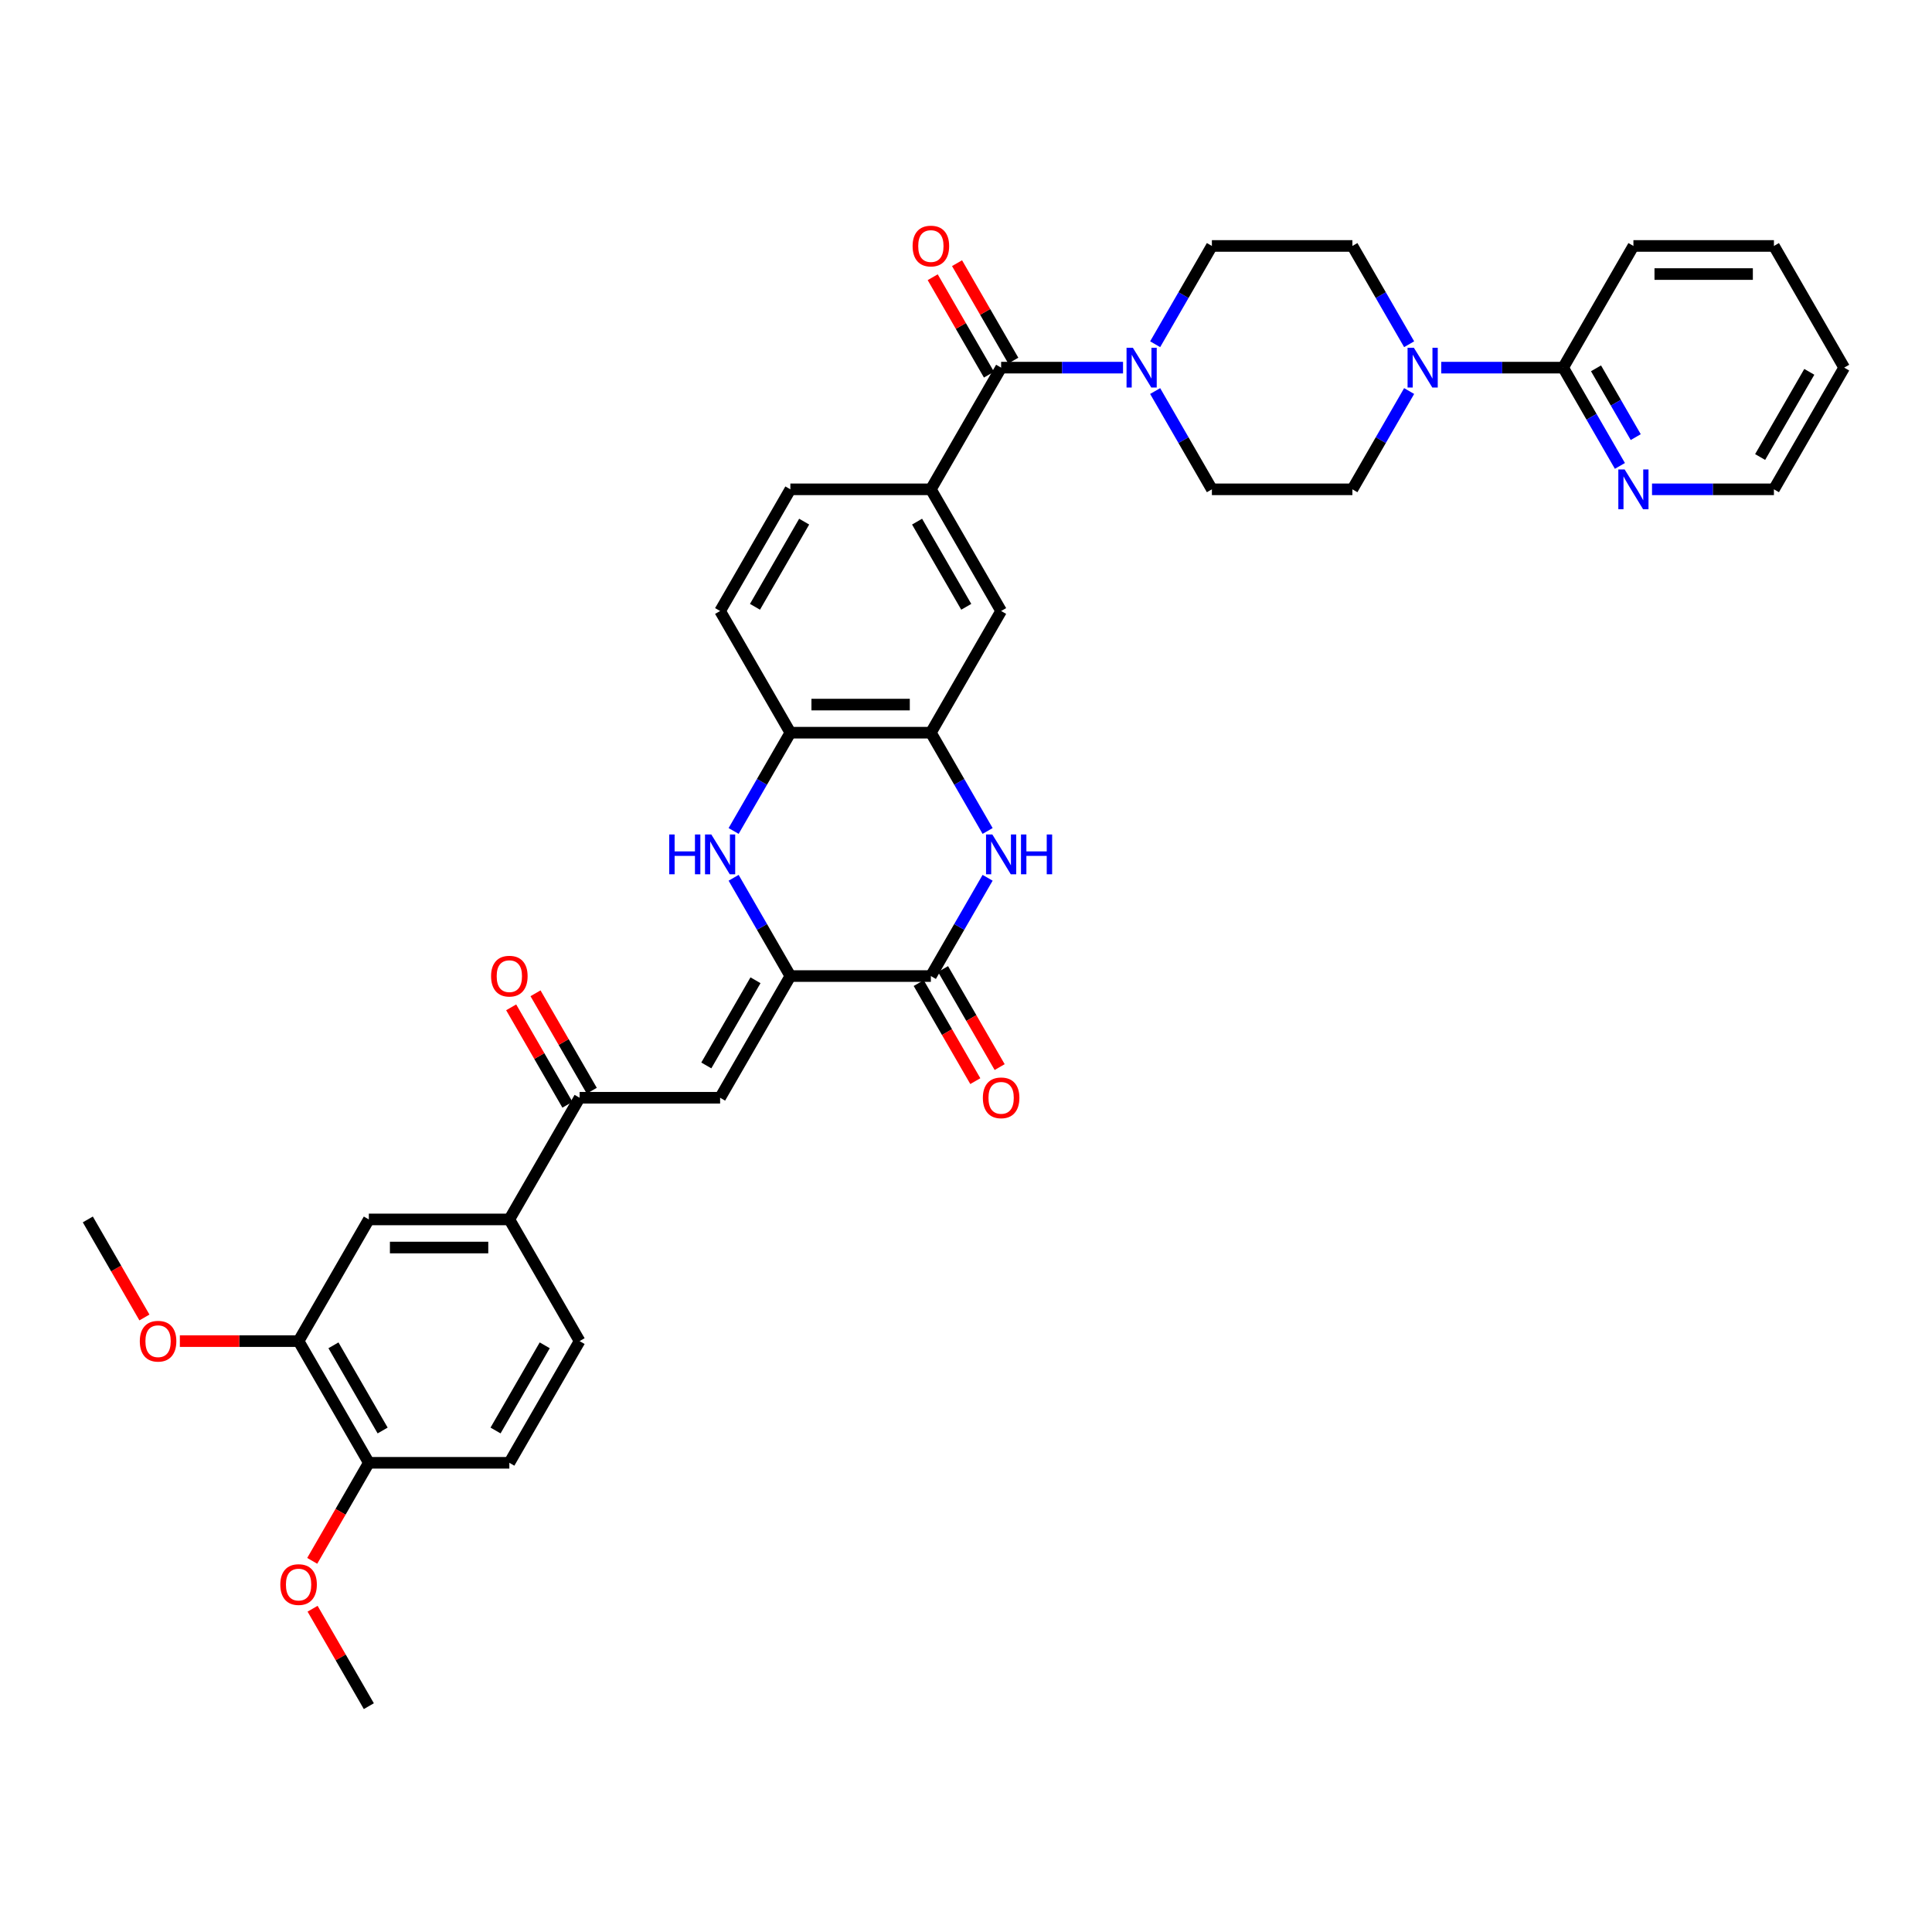 <?xml version='1.0' encoding='iso-8859-1'?>
<svg version='1.1' baseProfile='full'
              xmlns='http://www.w3.org/2000/svg'
                      xmlns:rdkit='http://www.rdkit.org/xml'
                      xmlns:xlink='http://www.w3.org/1999/xlink'
                  xml:space='preserve'
width='1000px' height='1000px' viewBox='0 0 1000 1000'>
<!-- END OF HEADER -->
<rect style='opacity:1.0;fill:#FFFFFF;stroke:none' width='1000' height='1000' x='0' y='0'> </rect>
<path class='bond-0' d='M 409.091,505.207 L 481.818,505.207' style='fill:none;fill-rule:evenodd;stroke:#000000;stroke-width:6px;stroke-linecap:butt;stroke-linejoin:miter;stroke-opacity:1' />
<path class='bond-2' d='M 409.091,505.207 L 394.407,479.774' style='fill:none;fill-rule:evenodd;stroke:#000000;stroke-width:6px;stroke-linecap:butt;stroke-linejoin:miter;stroke-opacity:1' />
<path class='bond-2' d='M 394.407,479.774 L 379.723,454.34' style='fill:none;fill-rule:evenodd;stroke:#0000FF;stroke-width:6px;stroke-linecap:butt;stroke-linejoin:miter;stroke-opacity:1' />
<path class='bond-3' d='M 409.091,505.207 L 372.727,568.191' style='fill:none;fill-rule:evenodd;stroke:#000000;stroke-width:6px;stroke-linecap:butt;stroke-linejoin:miter;stroke-opacity:1' />
<path class='bond-3' d='M 391.04,507.382 L 365.585,551.471' style='fill:none;fill-rule:evenodd;stroke:#000000;stroke-width:6px;stroke-linecap:butt;stroke-linejoin:miter;stroke-opacity:1' />
<path class='bond-1' d='M 481.818,505.207 L 496.502,479.774' style='fill:none;fill-rule:evenodd;stroke:#000000;stroke-width:6px;stroke-linecap:butt;stroke-linejoin:miter;stroke-opacity:1' />
<path class='bond-1' d='M 496.502,479.774 L 511.186,454.34' style='fill:none;fill-rule:evenodd;stroke:#0000FF;stroke-width:6px;stroke-linecap:butt;stroke-linejoin:miter;stroke-opacity:1' />
<path class='bond-17' d='M 475.52,508.844 L 490.17,534.219' style='fill:none;fill-rule:evenodd;stroke:#000000;stroke-width:6px;stroke-linecap:butt;stroke-linejoin:miter;stroke-opacity:1' />
<path class='bond-17' d='M 490.17,534.219 L 504.821,559.595' style='fill:none;fill-rule:evenodd;stroke:#FF0000;stroke-width:6px;stroke-linecap:butt;stroke-linejoin:miter;stroke-opacity:1' />
<path class='bond-17' d='M 488.117,501.571 L 502.767,526.946' style='fill:none;fill-rule:evenodd;stroke:#000000;stroke-width:6px;stroke-linecap:butt;stroke-linejoin:miter;stroke-opacity:1' />
<path class='bond-17' d='M 502.767,526.946 L 517.418,552.322' style='fill:none;fill-rule:evenodd;stroke:#FF0000;stroke-width:6px;stroke-linecap:butt;stroke-linejoin:miter;stroke-opacity:1' />
<path class='bond-37' d='M 511.186,430.107 L 496.502,404.674' style='fill:none;fill-rule:evenodd;stroke:#0000FF;stroke-width:6px;stroke-linecap:butt;stroke-linejoin:miter;stroke-opacity:1' />
<path class='bond-37' d='M 496.502,404.674 L 481.818,379.24' style='fill:none;fill-rule:evenodd;stroke:#000000;stroke-width:6px;stroke-linecap:butt;stroke-linejoin:miter;stroke-opacity:1' />
<path class='bond-10' d='M 379.723,430.107 L 394.407,404.674' style='fill:none;fill-rule:evenodd;stroke:#0000FF;stroke-width:6px;stroke-linecap:butt;stroke-linejoin:miter;stroke-opacity:1' />
<path class='bond-10' d='M 394.407,404.674 L 409.091,379.24' style='fill:none;fill-rule:evenodd;stroke:#000000;stroke-width:6px;stroke-linecap:butt;stroke-linejoin:miter;stroke-opacity:1' />
<path class='bond-9' d='M 372.727,568.191 L 300,568.191' style='fill:none;fill-rule:evenodd;stroke:#000000;stroke-width:6px;stroke-linecap:butt;stroke-linejoin:miter;stroke-opacity:1' />
<path class='bond-4' d='M 518.182,190.289 L 481.818,253.273' style='fill:none;fill-rule:evenodd;stroke:#000000;stroke-width:6px;stroke-linecap:butt;stroke-linejoin:miter;stroke-opacity:1' />
<path class='bond-5' d='M 518.182,190.289 L 549.731,190.289' style='fill:none;fill-rule:evenodd;stroke:#000000;stroke-width:6px;stroke-linecap:butt;stroke-linejoin:miter;stroke-opacity:1' />
<path class='bond-5' d='M 549.731,190.289 L 581.28,190.289' style='fill:none;fill-rule:evenodd;stroke:#0000FF;stroke-width:6px;stroke-linecap:butt;stroke-linejoin:miter;stroke-opacity:1' />
<path class='bond-22' d='M 524.48,186.653 L 509.922,161.437' style='fill:none;fill-rule:evenodd;stroke:#000000;stroke-width:6px;stroke-linecap:butt;stroke-linejoin:miter;stroke-opacity:1' />
<path class='bond-22' d='M 509.922,161.437 L 495.364,136.222' style='fill:none;fill-rule:evenodd;stroke:#FF0000;stroke-width:6px;stroke-linecap:butt;stroke-linejoin:miter;stroke-opacity:1' />
<path class='bond-22' d='M 511.883,193.925 L 497.325,168.71' style='fill:none;fill-rule:evenodd;stroke:#000000;stroke-width:6px;stroke-linecap:butt;stroke-linejoin:miter;stroke-opacity:1' />
<path class='bond-22' d='M 497.325,168.71 L 482.767,143.494' style='fill:none;fill-rule:evenodd;stroke:#FF0000;stroke-width:6px;stroke-linecap:butt;stroke-linejoin:miter;stroke-opacity:1' />
<path class='bond-18' d='M 597.904,202.405 L 612.589,227.839' style='fill:none;fill-rule:evenodd;stroke:#0000FF;stroke-width:6px;stroke-linecap:butt;stroke-linejoin:miter;stroke-opacity:1' />
<path class='bond-18' d='M 612.589,227.839 L 627.273,253.273' style='fill:none;fill-rule:evenodd;stroke:#000000;stroke-width:6px;stroke-linecap:butt;stroke-linejoin:miter;stroke-opacity:1' />
<path class='bond-19' d='M 597.904,178.173 L 612.589,152.739' style='fill:none;fill-rule:evenodd;stroke:#0000FF;stroke-width:6px;stroke-linecap:butt;stroke-linejoin:miter;stroke-opacity:1' />
<path class='bond-19' d='M 612.589,152.739 L 627.273,127.305' style='fill:none;fill-rule:evenodd;stroke:#000000;stroke-width:6px;stroke-linecap:butt;stroke-linejoin:miter;stroke-opacity:1' />
<path class='bond-6' d='M 481.818,379.24 L 409.091,379.24' style='fill:none;fill-rule:evenodd;stroke:#000000;stroke-width:6px;stroke-linecap:butt;stroke-linejoin:miter;stroke-opacity:1' />
<path class='bond-6' d='M 470.909,364.694 L 420,364.694' style='fill:none;fill-rule:evenodd;stroke:#000000;stroke-width:6px;stroke-linecap:butt;stroke-linejoin:miter;stroke-opacity:1' />
<path class='bond-12' d='M 481.818,379.24 L 518.182,316.256' style='fill:none;fill-rule:evenodd;stroke:#000000;stroke-width:6px;stroke-linecap:butt;stroke-linejoin:miter;stroke-opacity:1' />
<path class='bond-7' d='M 729.368,178.173 L 714.684,152.739' style='fill:none;fill-rule:evenodd;stroke:#0000FF;stroke-width:6px;stroke-linecap:butt;stroke-linejoin:miter;stroke-opacity:1' />
<path class='bond-7' d='M 714.684,152.739 L 700,127.305' style='fill:none;fill-rule:evenodd;stroke:#000000;stroke-width:6px;stroke-linecap:butt;stroke-linejoin:miter;stroke-opacity:1' />
<path class='bond-11' d='M 745.993,190.289 L 777.542,190.289' style='fill:none;fill-rule:evenodd;stroke:#0000FF;stroke-width:6px;stroke-linecap:butt;stroke-linejoin:miter;stroke-opacity:1' />
<path class='bond-11' d='M 777.542,190.289 L 809.091,190.289' style='fill:none;fill-rule:evenodd;stroke:#000000;stroke-width:6px;stroke-linecap:butt;stroke-linejoin:miter;stroke-opacity:1' />
<path class='bond-40' d='M 729.368,202.405 L 714.684,227.839' style='fill:none;fill-rule:evenodd;stroke:#0000FF;stroke-width:6px;stroke-linecap:butt;stroke-linejoin:miter;stroke-opacity:1' />
<path class='bond-40' d='M 714.684,227.839 L 700,253.273' style='fill:none;fill-rule:evenodd;stroke:#000000;stroke-width:6px;stroke-linecap:butt;stroke-linejoin:miter;stroke-opacity:1' />
<path class='bond-8' d='M 481.818,253.273 L 409.091,253.273' style='fill:none;fill-rule:evenodd;stroke:#000000;stroke-width:6px;stroke-linecap:butt;stroke-linejoin:miter;stroke-opacity:1' />
<path class='bond-38' d='M 481.818,253.273 L 518.182,316.256' style='fill:none;fill-rule:evenodd;stroke:#000000;stroke-width:6px;stroke-linecap:butt;stroke-linejoin:miter;stroke-opacity:1' />
<path class='bond-38' d='M 474.676,269.993 L 500.131,314.081' style='fill:none;fill-rule:evenodd;stroke:#000000;stroke-width:6px;stroke-linecap:butt;stroke-linejoin:miter;stroke-opacity:1' />
<path class='bond-13' d='M 300,568.191 L 263.636,631.175' style='fill:none;fill-rule:evenodd;stroke:#000000;stroke-width:6px;stroke-linecap:butt;stroke-linejoin:miter;stroke-opacity:1' />
<path class='bond-25' d='M 306.298,564.555 L 291.74,539.339' style='fill:none;fill-rule:evenodd;stroke:#000000;stroke-width:6px;stroke-linecap:butt;stroke-linejoin:miter;stroke-opacity:1' />
<path class='bond-25' d='M 291.74,539.339 L 277.182,514.124' style='fill:none;fill-rule:evenodd;stroke:#FF0000;stroke-width:6px;stroke-linecap:butt;stroke-linejoin:miter;stroke-opacity:1' />
<path class='bond-25' d='M 293.702,571.827 L 279.143,546.612' style='fill:none;fill-rule:evenodd;stroke:#000000;stroke-width:6px;stroke-linecap:butt;stroke-linejoin:miter;stroke-opacity:1' />
<path class='bond-25' d='M 279.143,546.612 L 264.585,521.396' style='fill:none;fill-rule:evenodd;stroke:#FF0000;stroke-width:6px;stroke-linecap:butt;stroke-linejoin:miter;stroke-opacity:1' />
<path class='bond-26' d='M 409.091,379.24 L 372.727,316.256' style='fill:none;fill-rule:evenodd;stroke:#000000;stroke-width:6px;stroke-linecap:butt;stroke-linejoin:miter;stroke-opacity:1' />
<path class='bond-16' d='M 809.091,190.289 L 823.775,215.723' style='fill:none;fill-rule:evenodd;stroke:#000000;stroke-width:6px;stroke-linecap:butt;stroke-linejoin:miter;stroke-opacity:1' />
<path class='bond-16' d='M 823.775,215.723 L 838.459,241.156' style='fill:none;fill-rule:evenodd;stroke:#0000FF;stroke-width:6px;stroke-linecap:butt;stroke-linejoin:miter;stroke-opacity:1' />
<path class='bond-16' d='M 826.093,190.646 L 836.372,208.45' style='fill:none;fill-rule:evenodd;stroke:#000000;stroke-width:6px;stroke-linecap:butt;stroke-linejoin:miter;stroke-opacity:1' />
<path class='bond-16' d='M 836.372,208.45 L 846.651,226.253' style='fill:none;fill-rule:evenodd;stroke:#0000FF;stroke-width:6px;stroke-linecap:butt;stroke-linejoin:miter;stroke-opacity:1' />
<path class='bond-31' d='M 809.091,190.289 L 845.455,127.305' style='fill:none;fill-rule:evenodd;stroke:#000000;stroke-width:6px;stroke-linecap:butt;stroke-linejoin:miter;stroke-opacity:1' />
<path class='bond-14' d='M 263.636,631.175 L 190.909,631.175' style='fill:none;fill-rule:evenodd;stroke:#000000;stroke-width:6px;stroke-linecap:butt;stroke-linejoin:miter;stroke-opacity:1' />
<path class='bond-14' d='M 252.727,645.72 L 201.818,645.72' style='fill:none;fill-rule:evenodd;stroke:#000000;stroke-width:6px;stroke-linecap:butt;stroke-linejoin:miter;stroke-opacity:1' />
<path class='bond-27' d='M 263.636,631.175 L 300,694.158' style='fill:none;fill-rule:evenodd;stroke:#000000;stroke-width:6px;stroke-linecap:butt;stroke-linejoin:miter;stroke-opacity:1' />
<path class='bond-15' d='M 190.909,631.175 L 154.545,694.158' style='fill:none;fill-rule:evenodd;stroke:#000000;stroke-width:6px;stroke-linecap:butt;stroke-linejoin:miter;stroke-opacity:1' />
<path class='bond-29' d='M 154.545,694.158 L 123.818,694.158' style='fill:none;fill-rule:evenodd;stroke:#000000;stroke-width:6px;stroke-linecap:butt;stroke-linejoin:miter;stroke-opacity:1' />
<path class='bond-29' d='M 123.818,694.158 L 93.091,694.158' style='fill:none;fill-rule:evenodd;stroke:#FF0000;stroke-width:6px;stroke-linecap:butt;stroke-linejoin:miter;stroke-opacity:1' />
<path class='bond-39' d='M 154.545,694.158 L 190.909,757.142' style='fill:none;fill-rule:evenodd;stroke:#000000;stroke-width:6px;stroke-linecap:butt;stroke-linejoin:miter;stroke-opacity:1' />
<path class='bond-39' d='M 172.597,696.333 L 198.051,740.422' style='fill:none;fill-rule:evenodd;stroke:#000000;stroke-width:6px;stroke-linecap:butt;stroke-linejoin:miter;stroke-opacity:1' />
<path class='bond-32' d='M 855.084,253.273 L 886.633,253.273' style='fill:none;fill-rule:evenodd;stroke:#0000FF;stroke-width:6px;stroke-linecap:butt;stroke-linejoin:miter;stroke-opacity:1' />
<path class='bond-32' d='M 886.633,253.273 L 918.182,253.273' style='fill:none;fill-rule:evenodd;stroke:#000000;stroke-width:6px;stroke-linecap:butt;stroke-linejoin:miter;stroke-opacity:1' />
<path class='bond-21' d='M 627.273,253.273 L 700,253.273' style='fill:none;fill-rule:evenodd;stroke:#000000;stroke-width:6px;stroke-linecap:butt;stroke-linejoin:miter;stroke-opacity:1' />
<path class='bond-20' d='M 627.273,127.305 L 700,127.305' style='fill:none;fill-rule:evenodd;stroke:#000000;stroke-width:6px;stroke-linecap:butt;stroke-linejoin:miter;stroke-opacity:1' />
<path class='bond-23' d='M 190.909,757.142 L 263.636,757.142' style='fill:none;fill-rule:evenodd;stroke:#000000;stroke-width:6px;stroke-linecap:butt;stroke-linejoin:miter;stroke-opacity:1' />
<path class='bond-30' d='M 190.909,757.142 L 176.259,782.517' style='fill:none;fill-rule:evenodd;stroke:#000000;stroke-width:6px;stroke-linecap:butt;stroke-linejoin:miter;stroke-opacity:1' />
<path class='bond-30' d='M 176.259,782.517 L 161.608,807.893' style='fill:none;fill-rule:evenodd;stroke:#FF0000;stroke-width:6px;stroke-linecap:butt;stroke-linejoin:miter;stroke-opacity:1' />
<path class='bond-24' d='M 409.091,253.273 L 372.727,316.256' style='fill:none;fill-rule:evenodd;stroke:#000000;stroke-width:6px;stroke-linecap:butt;stroke-linejoin:miter;stroke-opacity:1' />
<path class='bond-24' d='M 416.233,269.993 L 390.779,314.081' style='fill:none;fill-rule:evenodd;stroke:#000000;stroke-width:6px;stroke-linecap:butt;stroke-linejoin:miter;stroke-opacity:1' />
<path class='bond-28' d='M 300,694.158 L 263.636,757.142' style='fill:none;fill-rule:evenodd;stroke:#000000;stroke-width:6px;stroke-linecap:butt;stroke-linejoin:miter;stroke-opacity:1' />
<path class='bond-28' d='M 281.949,696.333 L 256.494,740.422' style='fill:none;fill-rule:evenodd;stroke:#000000;stroke-width:6px;stroke-linecap:butt;stroke-linejoin:miter;stroke-opacity:1' />
<path class='bond-33' d='M 74.756,681.926 L 60.105,656.55' style='fill:none;fill-rule:evenodd;stroke:#FF0000;stroke-width:6px;stroke-linecap:butt;stroke-linejoin:miter;stroke-opacity:1' />
<path class='bond-33' d='M 60.105,656.55 L 45.455,631.175' style='fill:none;fill-rule:evenodd;stroke:#000000;stroke-width:6px;stroke-linecap:butt;stroke-linejoin:miter;stroke-opacity:1' />
<path class='bond-34' d='M 161.793,832.678 L 176.351,857.894' style='fill:none;fill-rule:evenodd;stroke:#FF0000;stroke-width:6px;stroke-linecap:butt;stroke-linejoin:miter;stroke-opacity:1' />
<path class='bond-34' d='M 176.351,857.894 L 190.909,883.109' style='fill:none;fill-rule:evenodd;stroke:#000000;stroke-width:6px;stroke-linecap:butt;stroke-linejoin:miter;stroke-opacity:1' />
<path class='bond-35' d='M 845.455,127.305 L 918.182,127.305' style='fill:none;fill-rule:evenodd;stroke:#000000;stroke-width:6px;stroke-linecap:butt;stroke-linejoin:miter;stroke-opacity:1' />
<path class='bond-35' d='M 856.364,141.851 L 907.273,141.851' style='fill:none;fill-rule:evenodd;stroke:#000000;stroke-width:6px;stroke-linecap:butt;stroke-linejoin:miter;stroke-opacity:1' />
<path class='bond-41' d='M 918.182,253.273 L 954.545,190.289' style='fill:none;fill-rule:evenodd;stroke:#000000;stroke-width:6px;stroke-linecap:butt;stroke-linejoin:miter;stroke-opacity:1' />
<path class='bond-41' d='M 911.04,236.552 L 936.494,192.464' style='fill:none;fill-rule:evenodd;stroke:#000000;stroke-width:6px;stroke-linecap:butt;stroke-linejoin:miter;stroke-opacity:1' />
<path class='bond-36' d='M 918.182,127.305 L 954.545,190.289' style='fill:none;fill-rule:evenodd;stroke:#000000;stroke-width:6px;stroke-linecap:butt;stroke-linejoin:miter;stroke-opacity:1' />
<path  class='atom-2' d='M 513.629 431.925
L 520.378 442.835
Q 521.047 443.911, 522.124 445.86
Q 523.2 447.809, 523.258 447.925
L 523.258 431.925
L 525.993 431.925
L 525.993 452.522
L 523.171 452.522
L 515.927 440.595
Q 515.084 439.198, 514.182 437.598
Q 513.309 435.998, 513.047 435.504
L 513.047 452.522
L 510.371 452.522
L 510.371 431.925
L 513.629 431.925
' fill='#0000FF'/>
<path  class='atom-2' d='M 528.465 431.925
L 531.258 431.925
L 531.258 440.682
L 541.789 440.682
L 541.789 431.925
L 544.582 431.925
L 544.582 452.522
L 541.789 452.522
L 541.789 443.009
L 531.258 443.009
L 531.258 452.522
L 528.465 452.522
L 528.465 431.925
' fill='#0000FF'/>
<path  class='atom-3' d='M 346.385 431.925
L 349.178 431.925
L 349.178 440.682
L 359.709 440.682
L 359.709 431.925
L 362.502 431.925
L 362.502 452.522
L 359.709 452.522
L 359.709 443.009
L 349.178 443.009
L 349.178 452.522
L 346.385 452.522
L 346.385 431.925
' fill='#0000FF'/>
<path  class='atom-3' d='M 368.175 431.925
L 374.924 442.835
Q 375.593 443.911, 376.669 445.86
Q 377.745 447.809, 377.804 447.925
L 377.804 431.925
L 380.538 431.925
L 380.538 452.522
L 377.716 452.522
L 370.473 440.595
Q 369.629 439.198, 368.727 437.598
Q 367.855 435.998, 367.593 435.504
L 367.593 452.522
L 364.916 452.522
L 364.916 431.925
L 368.175 431.925
' fill='#0000FF'/>
<path  class='atom-6' d='M 586.356 179.991
L 593.105 190.9
Q 593.775 191.976, 594.851 193.925
Q 595.927 195.874, 595.985 195.991
L 595.985 179.991
L 598.72 179.991
L 598.72 200.587
L 595.898 200.587
L 588.655 188.66
Q 587.811 187.263, 586.909 185.663
Q 586.036 184.063, 585.775 183.569
L 585.775 200.587
L 583.098 200.587
L 583.098 179.991
L 586.356 179.991
' fill='#0000FF'/>
<path  class='atom-8' d='M 731.811 179.991
L 738.56 190.9
Q 739.229 191.976, 740.305 193.925
Q 741.382 195.874, 741.44 195.991
L 741.44 179.991
L 744.175 179.991
L 744.175 200.587
L 741.353 200.587
L 734.109 188.66
Q 733.265 187.263, 732.364 185.663
Q 731.491 184.063, 731.229 183.569
L 731.229 200.587
L 728.553 200.587
L 728.553 179.991
L 731.811 179.991
' fill='#0000FF'/>
<path  class='atom-17' d='M 840.902 242.974
L 847.651 253.884
Q 848.32 254.96, 849.396 256.909
Q 850.473 258.858, 850.531 258.974
L 850.531 242.974
L 853.265 242.974
L 853.265 263.571
L 850.444 263.571
L 843.2 251.644
Q 842.356 250.247, 841.455 248.647
Q 840.582 247.047, 840.32 246.553
L 840.32 263.571
L 837.644 263.571
L 837.644 242.974
L 840.902 242.974
' fill='#0000FF'/>
<path  class='atom-18' d='M 508.727 568.249
Q 508.727 563.304, 511.171 560.54
Q 513.615 557.776, 518.182 557.776
Q 522.749 557.776, 525.193 560.54
Q 527.636 563.304, 527.636 568.249
Q 527.636 573.253, 525.164 576.104
Q 522.691 578.925, 518.182 578.925
Q 513.644 578.925, 511.171 576.104
Q 508.727 573.282, 508.727 568.249
M 518.182 576.598
Q 521.324 576.598, 523.011 574.504
Q 524.727 572.38, 524.727 568.249
Q 524.727 564.205, 523.011 562.169
Q 521.324 560.104, 518.182 560.104
Q 515.04 560.104, 513.324 562.14
Q 511.636 564.176, 511.636 568.249
Q 511.636 572.409, 513.324 574.504
Q 515.04 576.598, 518.182 576.598
' fill='#FF0000'/>
<path  class='atom-23' d='M 472.364 127.363
Q 472.364 122.418, 474.807 119.654
Q 477.251 116.891, 481.818 116.891
Q 486.385 116.891, 488.829 119.654
Q 491.273 122.418, 491.273 127.363
Q 491.273 132.367, 488.8 135.218
Q 486.327 138.04, 481.818 138.04
Q 477.28 138.04, 474.807 135.218
Q 472.364 132.396, 472.364 127.363
M 481.818 135.713
Q 484.96 135.713, 486.647 133.618
Q 488.364 131.494, 488.364 127.363
Q 488.364 123.32, 486.647 121.283
Q 484.96 119.218, 481.818 119.218
Q 478.676 119.218, 476.96 121.254
Q 475.273 123.291, 475.273 127.363
Q 475.273 131.523, 476.96 133.618
Q 478.676 135.713, 481.818 135.713
' fill='#FF0000'/>
<path  class='atom-26' d='M 254.182 505.265
Q 254.182 500.32, 256.625 497.556
Q 259.069 494.793, 263.636 494.793
Q 268.204 494.793, 270.647 497.556
Q 273.091 500.32, 273.091 505.265
Q 273.091 510.269, 270.618 513.12
Q 268.145 515.942, 263.636 515.942
Q 259.098 515.942, 256.625 513.12
Q 254.182 510.298, 254.182 505.265
M 263.636 513.615
Q 266.778 513.615, 268.465 511.52
Q 270.182 509.396, 270.182 505.265
Q 270.182 501.222, 268.465 499.185
Q 266.778 497.12, 263.636 497.12
Q 260.495 497.12, 258.778 499.156
Q 257.091 501.193, 257.091 505.265
Q 257.091 509.425, 258.778 511.52
Q 260.495 513.615, 263.636 513.615
' fill='#FF0000'/>
<path  class='atom-30' d='M 72.364 694.216
Q 72.364 689.271, 74.807 686.507
Q 77.251 683.744, 81.818 683.744
Q 86.385 683.744, 88.829 686.507
Q 91.273 689.271, 91.273 694.216
Q 91.273 699.22, 88.8 702.071
Q 86.327 704.893, 81.818 704.893
Q 77.28 704.893, 74.807 702.071
Q 72.364 699.249, 72.364 694.216
M 81.818 702.566
Q 84.96 702.566, 86.647 700.471
Q 88.364 698.347, 88.364 694.216
Q 88.364 690.173, 86.647 688.136
Q 84.96 686.071, 81.818 686.071
Q 78.676 686.071, 76.96 688.107
Q 75.273 690.144, 75.273 694.216
Q 75.273 698.376, 76.96 700.471
Q 78.676 702.566, 81.818 702.566
' fill='#FF0000'/>
<path  class='atom-31' d='M 145.091 820.184
Q 145.091 815.238, 147.535 812.475
Q 149.978 809.711, 154.545 809.711
Q 159.113 809.711, 161.556 812.475
Q 164 815.238, 164 820.184
Q 164 825.187, 161.527 828.038
Q 159.055 830.86, 154.545 830.86
Q 150.007 830.86, 147.535 828.038
Q 145.091 825.217, 145.091 820.184
M 154.545 828.533
Q 157.687 828.533, 159.375 826.438
Q 161.091 824.315, 161.091 820.184
Q 161.091 816.14, 159.375 814.104
Q 157.687 812.038, 154.545 812.038
Q 151.404 812.038, 149.687 814.075
Q 148 816.111, 148 820.184
Q 148 824.344, 149.687 826.438
Q 151.404 828.533, 154.545 828.533
' fill='#FF0000'/>
</svg>
